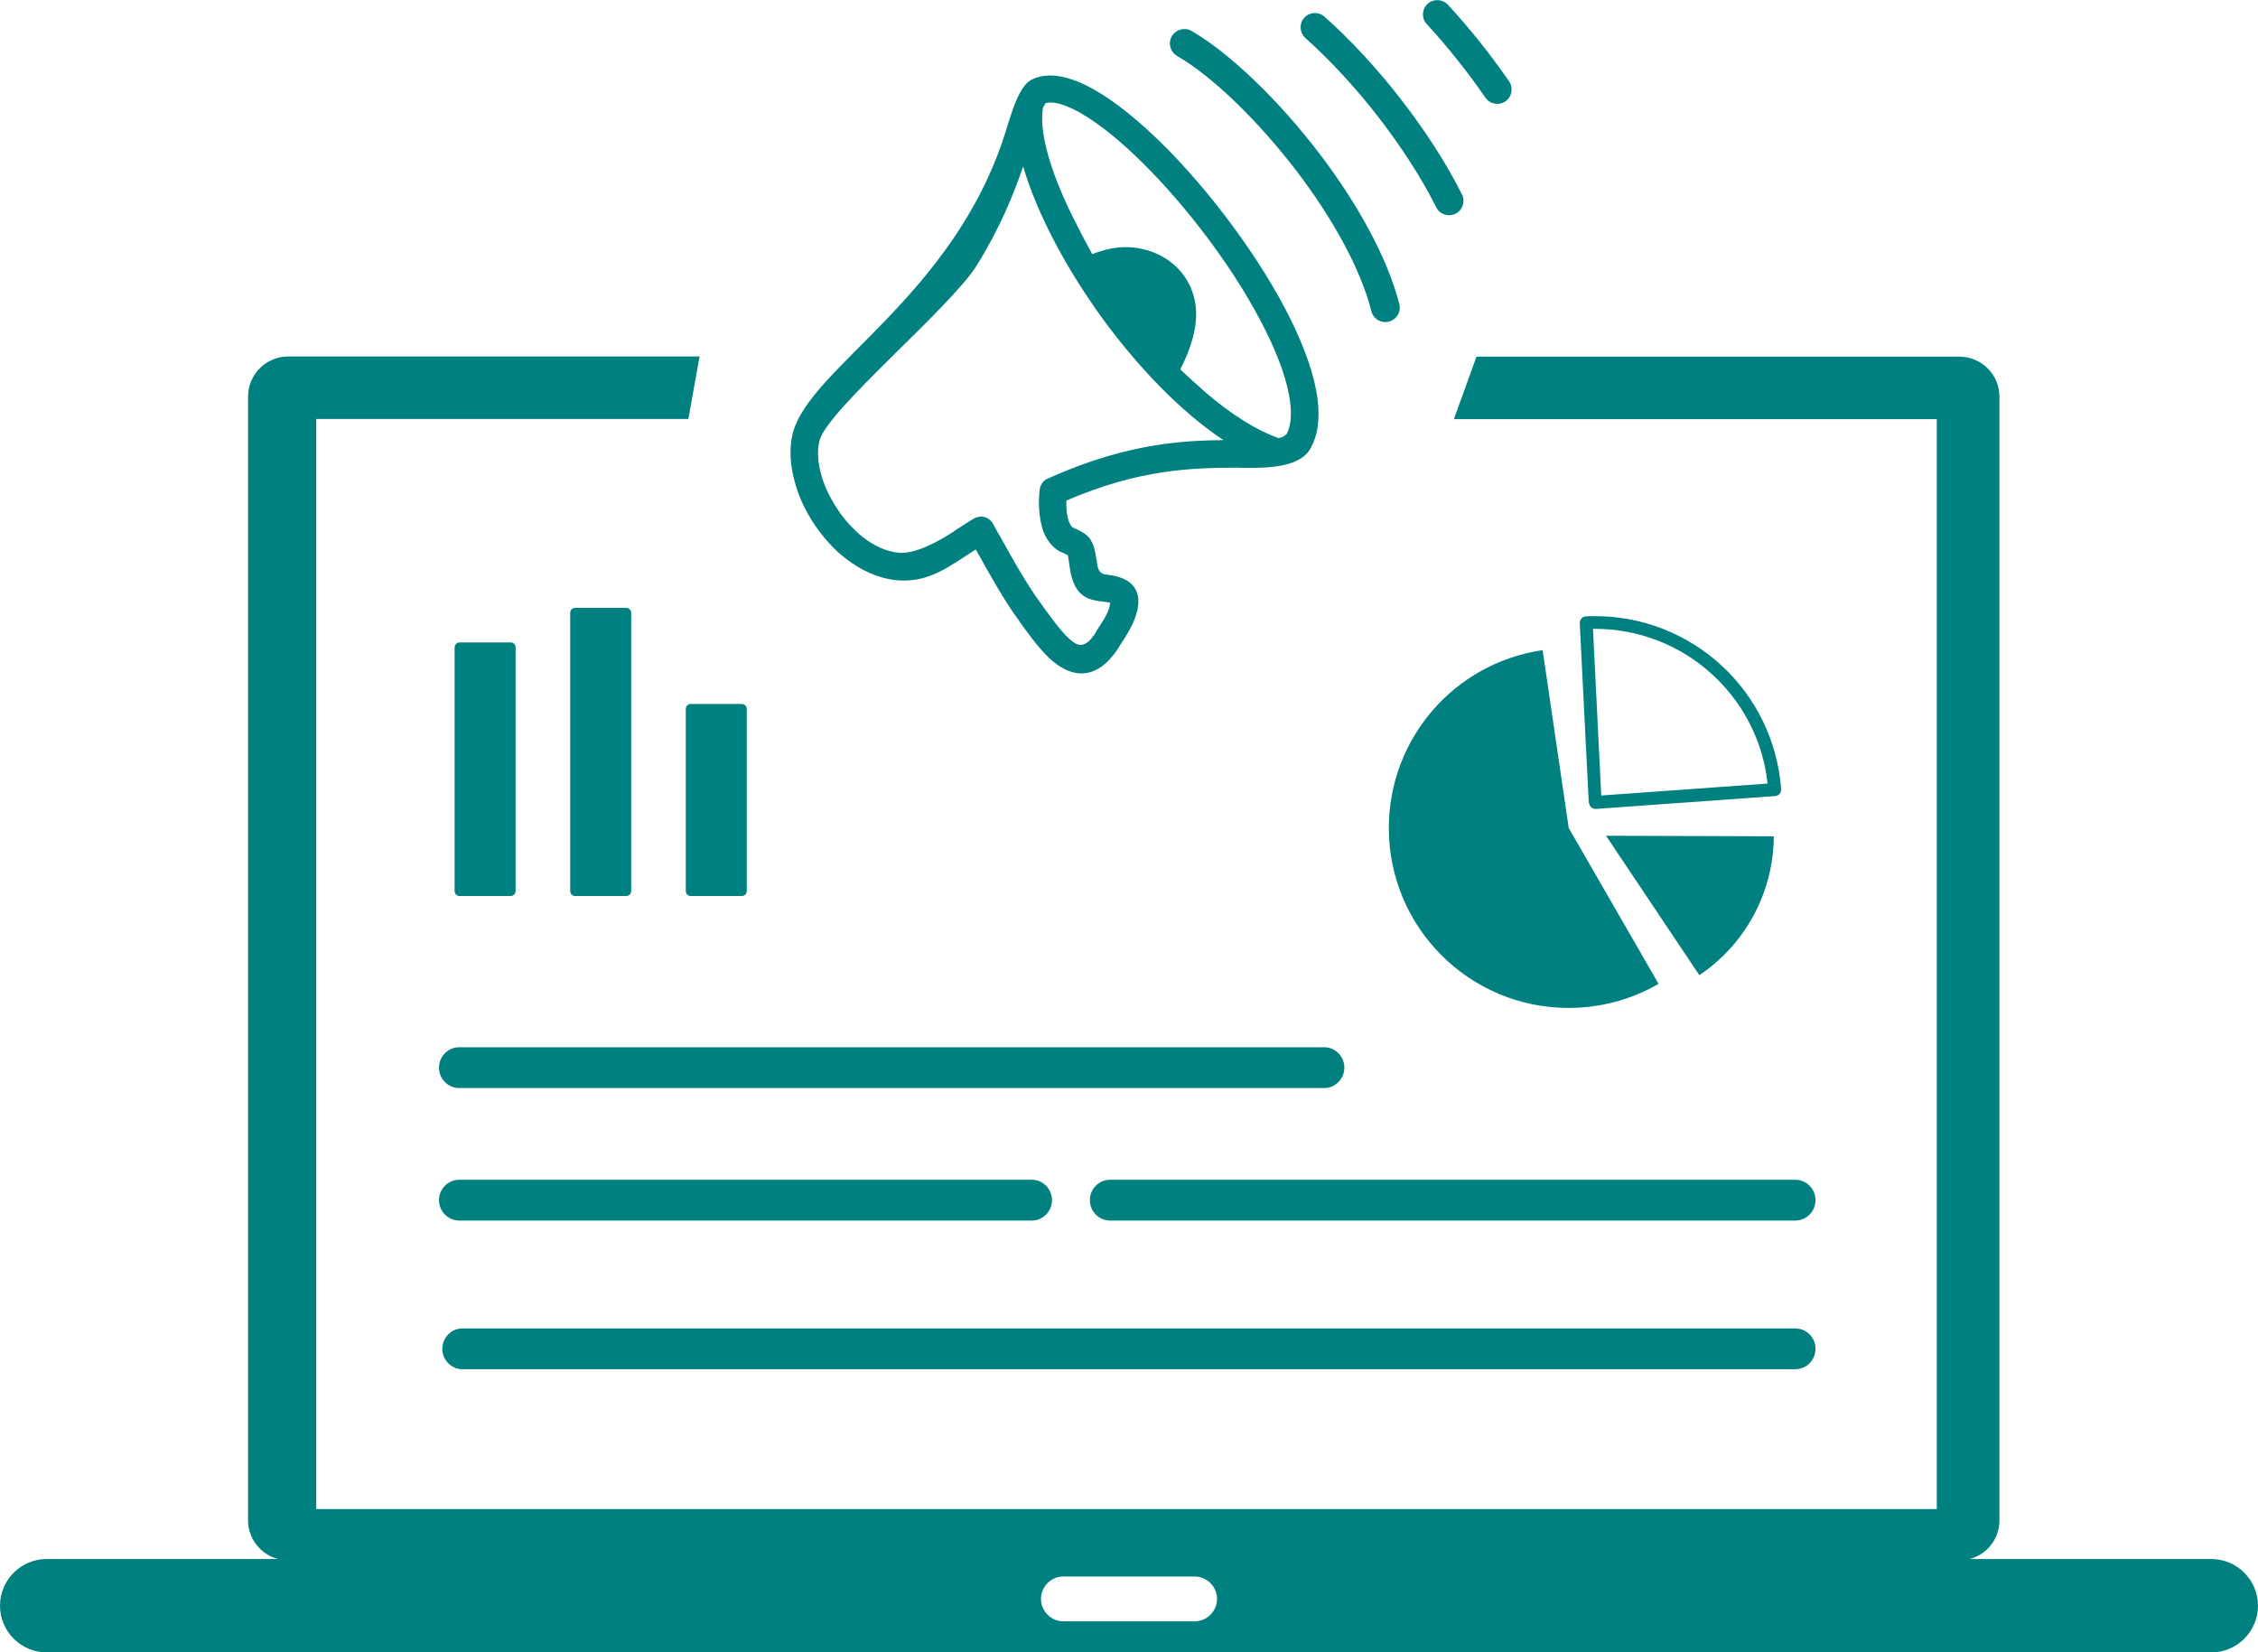 <svg xmlns="http://www.w3.org/2000/svg" id="Layer_1" x="0px" y="0px" viewBox="0 0 122.88 89.92" style="enable-background:new 0 0 122.88 89.92"><style type="text/css">.st0{fill-rule:evenodd;clip-rule:evenodd;}</style><g><path class="st0" d="M87.4,45.48l9.13,0.03c-0.01,2.43-0.99,4.76-2.72,6.47c-0.41,0.4-0.86,0.77-1.33,1.09L87.4,45.48L87.4,45.48 L87.4,45.48z M77.64,1.31C77.35,1,77.37,0.5,77.69,0.21c0.32-0.29,0.81-0.27,1.11,0.05c0.59,0.64,1.17,1.32,1.74,2.03 c0.55,0.69,1.08,1.41,1.59,2.14c0.24,0.36,0.15,0.84-0.21,1.09c-0.36,0.24-0.84,0.15-1.09-0.21c-0.48-0.7-0.99-1.39-1.52-2.05 C78.77,2.58,78.21,1.92,77.64,1.31L77.64,1.31z M64.05,3.04c-0.37-0.22-0.5-0.7-0.28-1.07c0.22-0.37,0.7-0.5,1.07-0.29 c2.08,1.21,4.74,3.76,6.98,6.7c1.99,2.62,3.67,5.57,4.33,8.17c0.11,0.42-0.15,0.85-0.57,0.95c-0.42,0.11-0.85-0.15-0.95-0.57 c-0.61-2.39-2.18-5.14-4.06-7.61C68.45,6.55,65.97,4.15,64.05,3.04L64.05,3.04z M71.04,2.07c-0.32-0.29-0.35-0.78-0.07-1.1 c0.29-0.32,0.78-0.35,1.1-0.07c1.4,1.24,2.88,2.83,4.22,4.57c1.26,1.63,2.41,3.39,3.27,5.11c0.19,0.39,0.04,0.86-0.35,1.05 c-0.39,0.19-0.86,0.04-1.05-0.35c-0.81-1.62-1.91-3.3-3.11-4.86C73.77,4.76,72.36,3.25,71.04,2.07L71.04,2.07z M44.59,24 c-0.14,0.59-0.07,1.27,0.14,1.97c0.09,0.3,0.22,0.61,0.36,0.9c0.15,0.3,0.32,0.6,0.52,0.89c0.19,0.29,0.41,0.56,0.64,0.81 c0.23,0.24,0.46,0.47,0.71,0.66l0.01,0.01c0.6,0.47,1.28,0.78,1.95,0.84c0.89,0.08,2.19-0.63,2.97-1.15l0.17-0.12l0.02-0.01 c0.3-0.2,0.61-0.39,0.91-0.58c0.18-0.1,0.38-0.13,0.56-0.09c0.18,0.04,0.34,0.15,0.45,0.31c0.03,0.04,0.05,0.07,0.06,0.11l0.3,0.53 l0.01,0.01c0.39,0.7,0.77,1.39,1.17,2.06c0.39,0.65,0.78,1.26,1.17,1.78l0.01,0.01L56.76,33c0.04,0.06,0.1,0.15,0.17,0.23 l0.01,0.02c0.24,0.33,0.49,0.67,0.75,0.98c0.25,0.3,0.49,0.55,0.73,0.72l0,0c0.17,0.12,0.33,0.17,0.5,0.13 c0.19-0.04,0.39-0.2,0.62-0.52c0.05-0.08,0.1-0.17,0.15-0.25l0.15-0.24l0.01-0.01c0.15-0.23,0.3-0.47,0.41-0.71 c0.08-0.18,0.14-0.36,0.16-0.55c-0.09-0.02-0.2-0.04-0.31-0.05l-0.01,0c-0.81-0.1-1.61-0.19-1.87-1.77l0-0.01h0l-0.03-0.2h0 c-0.03-0.21-0.05-0.36-0.07-0.45c-0.01-0.07-0.02-0.11-0.03-0.13l0,0.01c0,0.01,0,0.01,0,0.01l0,0l0,0 c-0.07-0.04-0.15-0.08-0.26-0.13l-0.09-0.04l-0.01,0v0c-0.27-0.13-0.48-0.32-0.65-0.55c-0.18-0.24-0.31-0.53-0.39-0.83h0 c-0.08-0.3-0.13-0.63-0.15-0.95c-0.02-0.38-0.01-0.75,0.03-1.06l0-0.01c0.02-0.13,0.06-0.24,0.13-0.34l0.01-0.02 c0.07-0.1,0.17-0.17,0.28-0.23c0.01,0,0.02-0.01,0.03-0.01c2.27-1.02,4.19-1.54,5.86-1.81c1.39-0.22,2.6-0.27,3.69-0.28 c-2.25-1.49-4.56-3.87-6.51-6.52c-1.99-2.72-3.61-5.73-4.39-8.37c-0.52,1.52-1.27,3.37-2.53,5.39C51.73,16.74,44.97,22.35,44.59,24 L44.59,24z M59.44,13.83c0.76-0.3,1.51-0.44,2.25-0.36c2.07,0.23,3.57,1.85,3.39,3.98c-0.07,0.8-0.35,1.68-0.85,2.65 c0.42,0.4,0.87,0.81,1.35,1.23c0.69,0.6,1.39,1.12,2.09,1.56c0.63,0.4,1.27,0.72,1.9,0.95c0.06-0.01,0.12-0.02,0.17-0.04 c0.06-0.02,0.11-0.05,0.16-0.08c0.04-0.03,0.09-0.07,0.13-0.11c0.1-0.21,0.17-0.45,0.2-0.72c0.03-0.3,0.03-0.64-0.02-1.01h0 c-0.14-1.11-0.62-2.45-1.33-3.88c-0.78-1.57-1.82-3.24-3-4.83c-1.15-1.56-2.42-3.04-3.67-4.28c-1.19-1.18-2.36-2.14-3.39-2.73 l-0.01-0.01c-0.38-0.21-0.73-0.37-1.05-0.47l-0.02-0.01c-0.28-0.08-0.52-0.11-0.72-0.08l0,0c-0.05,0.01-0.08,0.01-0.11,0.02 l-0.01,0.01l0,0l0,0c-0.02,0.03-0.05,0.07-0.07,0.12c-0.01,0.02-0.03,0.05-0.05,0.09l-0.03,0.06l0,0.03l0,0.01 c-0.1,0.62,0,1.43,0.25,2.37c0.27,1.01,0.72,2.16,1.32,3.38C58.7,12.45,59.07,13.16,59.44,13.83L59.44,13.83z M58.1,30.21 L58.1,30.21L58.1,30.21L58.1,30.21L58.1,30.21L58.1,30.21z M67.23,25.45L67.23,25.45l-0.02,0c-2.28,0.02-5.14,0.05-9.18,1.79 c0,0.16,0,0.32,0.01,0.48c0.02,0.19,0.04,0.37,0.09,0.54l0,0c0.04,0.12,0.08,0.23,0.13,0.31c0.04,0.06,0.08,0.11,0.13,0.14 l0.09,0.04l0.01,0l0.02,0.01l0,0c0.44,0.22,0.67,0.33,0.87,0.66l0,0.01c0.17,0.27,0.21,0.55,0.3,1.07l0,0l0.01,0.05l0,0.01h0 l0.03,0.2l0,0.01c0.08,0.45,0.32,0.48,0.57,0.51l0,0v0c1.22,0.14,1.66,0.72,1.66,1.46c0,0.67-0.39,1.46-0.86,2.16l0,0 c-0.06,0.09-0.11,0.16-0.14,0.22c-0.04,0.07-0.09,0.14-0.13,0.21l-0.02,0.03c-0.01,0.01-0.01,0.02-0.02,0.03 c-0.53,0.76-1.07,1.13-1.62,1.23c-0.56,0.1-1.09-0.08-1.61-0.44c-0.66-0.46-1.22-1.21-1.76-1.93l-0.08-0.11l-0.08-0.11l0,0h0 l-0.14-0.2l-0.01-0.02c-0.42-0.56-0.82-1.2-1.22-1.87c-0.37-0.63-0.76-1.33-1.16-2.04l-0.01,0.01c-0.08,0.05-0.16,0.1-0.22,0.14 l0,0l0,0l-0.29,0.19l-0.02,0.01c-1.18,0.77-2.22,1.48-3.81,1.32c-0.96-0.1-1.89-0.53-2.72-1.17c-0.32-0.25-0.62-0.52-0.89-0.82 c-0.28-0.3-0.54-0.64-0.78-0.98c-0.23-0.34-0.44-0.7-0.62-1.07c-0.18-0.37-0.33-0.75-0.44-1.13l0-0.01 c-0.29-0.95-0.37-1.91-0.17-2.76c0.85-3.59,8.77-7.44,11.6-16.47l0-0.01c0.13-0.43,0.26-0.82,0.38-1.18l0,0 c0.13-0.36,0.26-0.67,0.4-0.93l0.01-0.01c0.07-0.13,0.14-0.24,0.21-0.33c0.08-0.11,0.17-0.2,0.28-0.28 c0.11-0.08,0.23-0.14,0.37-0.19c0.13-0.04,0.27-0.08,0.44-0.1l0,0c0.41-0.05,0.85-0.01,1.31,0.13c0.45,0.13,0.93,0.34,1.44,0.63 l0.01,0.01c1.13,0.64,2.39,1.67,3.66,2.92c1.32,1.3,2.65,2.86,3.85,4.49c1.24,1.68,2.35,3.45,3.17,5.12 c0.76,1.55,1.28,3.02,1.44,4.28c0.07,0.53,0.07,1.03,0.01,1.49c-0.06,0.45-0.2,0.86-0.4,1.22l-0.01,0.01 c-0.6,1.06-2.52,1.04-3.68,1.03C67.47,25.45,67.33,25.45,67.23,25.45L67.23,25.45z M15.67,19.4h22.4l-0.61,3.4H17.21v59.32h88.19 V22.81H79.12l1.23-3.4h26.29c1.19,0,2.17,0.98,2.17,2.17v61.16c0,1.01-0.69,1.86-1.63,2.1h13.16c1.4,0,2.54,1.14,2.54,2.54v0 c0,1.4-1.14,2.54-2.54,2.54H2.54c-1.4,0-2.54-1.14-2.54-2.54v0c0-1.4,1.14-2.54,2.54-2.54h12.59c-0.93-0.24-1.63-1.1-1.63-2.1 V21.58C13.5,20.38,14.48,19.4,15.67,19.4L15.67,19.4z M57.87,85.79h7.14c0.67,0,1.22,0.55,1.22,1.22l0,0 c0,0.67-0.55,1.22-1.22,1.22h-7.14c-0.67,0-1.22-0.55-1.22-1.22l0,0C56.65,86.34,57.2,85.79,57.87,85.79L57.87,85.79z M37.59,38.31 h2.78c0.15,0,0.27,0.12,0.27,0.27v9.91c0,0.15-0.12,0.27-0.27,0.27h-2.78c-0.15,0-0.27-0.12-0.27-0.27v-9.91 C37.32,38.43,37.44,38.31,37.59,38.31L37.59,38.31z M25.01,34.96h2.78c0.15,0,0.27,0.12,0.27,0.27v13.26 c0,0.15-0.12,0.27-0.27,0.27h-2.78c-0.15,0-0.27-0.12-0.27-0.27V35.23C24.74,35.08,24.86,34.96,25.01,34.96L25.01,34.96z M31.3,33.08h2.78c0.15,0,0.27,0.12,0.27,0.27v15.14c0,0.15-0.12,0.27-0.27,0.27H31.3c-0.15,0-0.27-0.12-0.27-0.27V33.35 C31.03,33.2,31.15,33.08,31.3,33.08L31.3,33.08z M25.17,74.51c-0.61,0-1.1-0.5-1.1-1.11c0-0.61,0.49-1.11,1.1-1.11H97.7 c0.61,0,1.1,0.5,1.1,1.11c0,0.61-0.49,1.11-1.1,1.11H25.17L25.17,74.51z M24.99,66.42c-0.61,0-1.1-0.5-1.1-1.11 c0-0.61,0.49-1.11,1.1-1.11h31.16c0.61,0,1.1,0.5,1.1,1.11c0,0.61-0.49,1.11-1.1,1.11H24.99L24.99,66.42z M60.41,66.42 c-0.61,0-1.1-0.5-1.1-1.11c0-0.61,0.49-1.11,1.1-1.11H97.7c0.61,0,1.1,0.5,1.1,1.11c0,0.61-0.49,1.11-1.1,1.11H60.41L60.41,66.42z M24.99,59.21c-0.61,0-1.1-0.5-1.1-1.11c0-0.61,0.49-1.11,1.1-1.11h47.07c0.61,0,1.1,0.5,1.1,1.11c0,0.61-0.49,1.11-1.1,1.11H24.99 L24.99,59.21z M86.46,43.67l-0.49-9.76c-0.01-0.19,0.14-0.36,0.33-0.37c0.06,0,0.12-0.01,0.2-0.01c0.06,0,0.13,0,0.2,0 c2.68-0.03,5.14,0.99,6.98,2.68c1.84,1.69,3.05,4.06,3.25,6.74c0.01,0.19-0.13,0.36-0.32,0.37l-9.76,0.7 c-0.19,0.01-0.36-0.13-0.37-0.32C86.46,43.68,86.46,43.68,86.46,43.67L86.46,43.67L86.46,43.67z M86.69,34.23l0.45,9.06l9.05-0.65 c-0.25-2.35-1.36-4.42-2.99-5.92c-1.71-1.58-4-2.52-6.5-2.5L86.69,34.23L86.69,34.23L86.69,34.23z M85.37,45.06l4.89,8.48 c-1.49,0.86-3.18,1.31-4.89,1.31c-5.41,0-9.79-4.38-9.79-9.79c0-4.86,3.56-8.98,8.37-9.68L85.37,45.06L85.37,45.06z" style="fill: rgb(0, 128, 128);"></path></g></svg>
